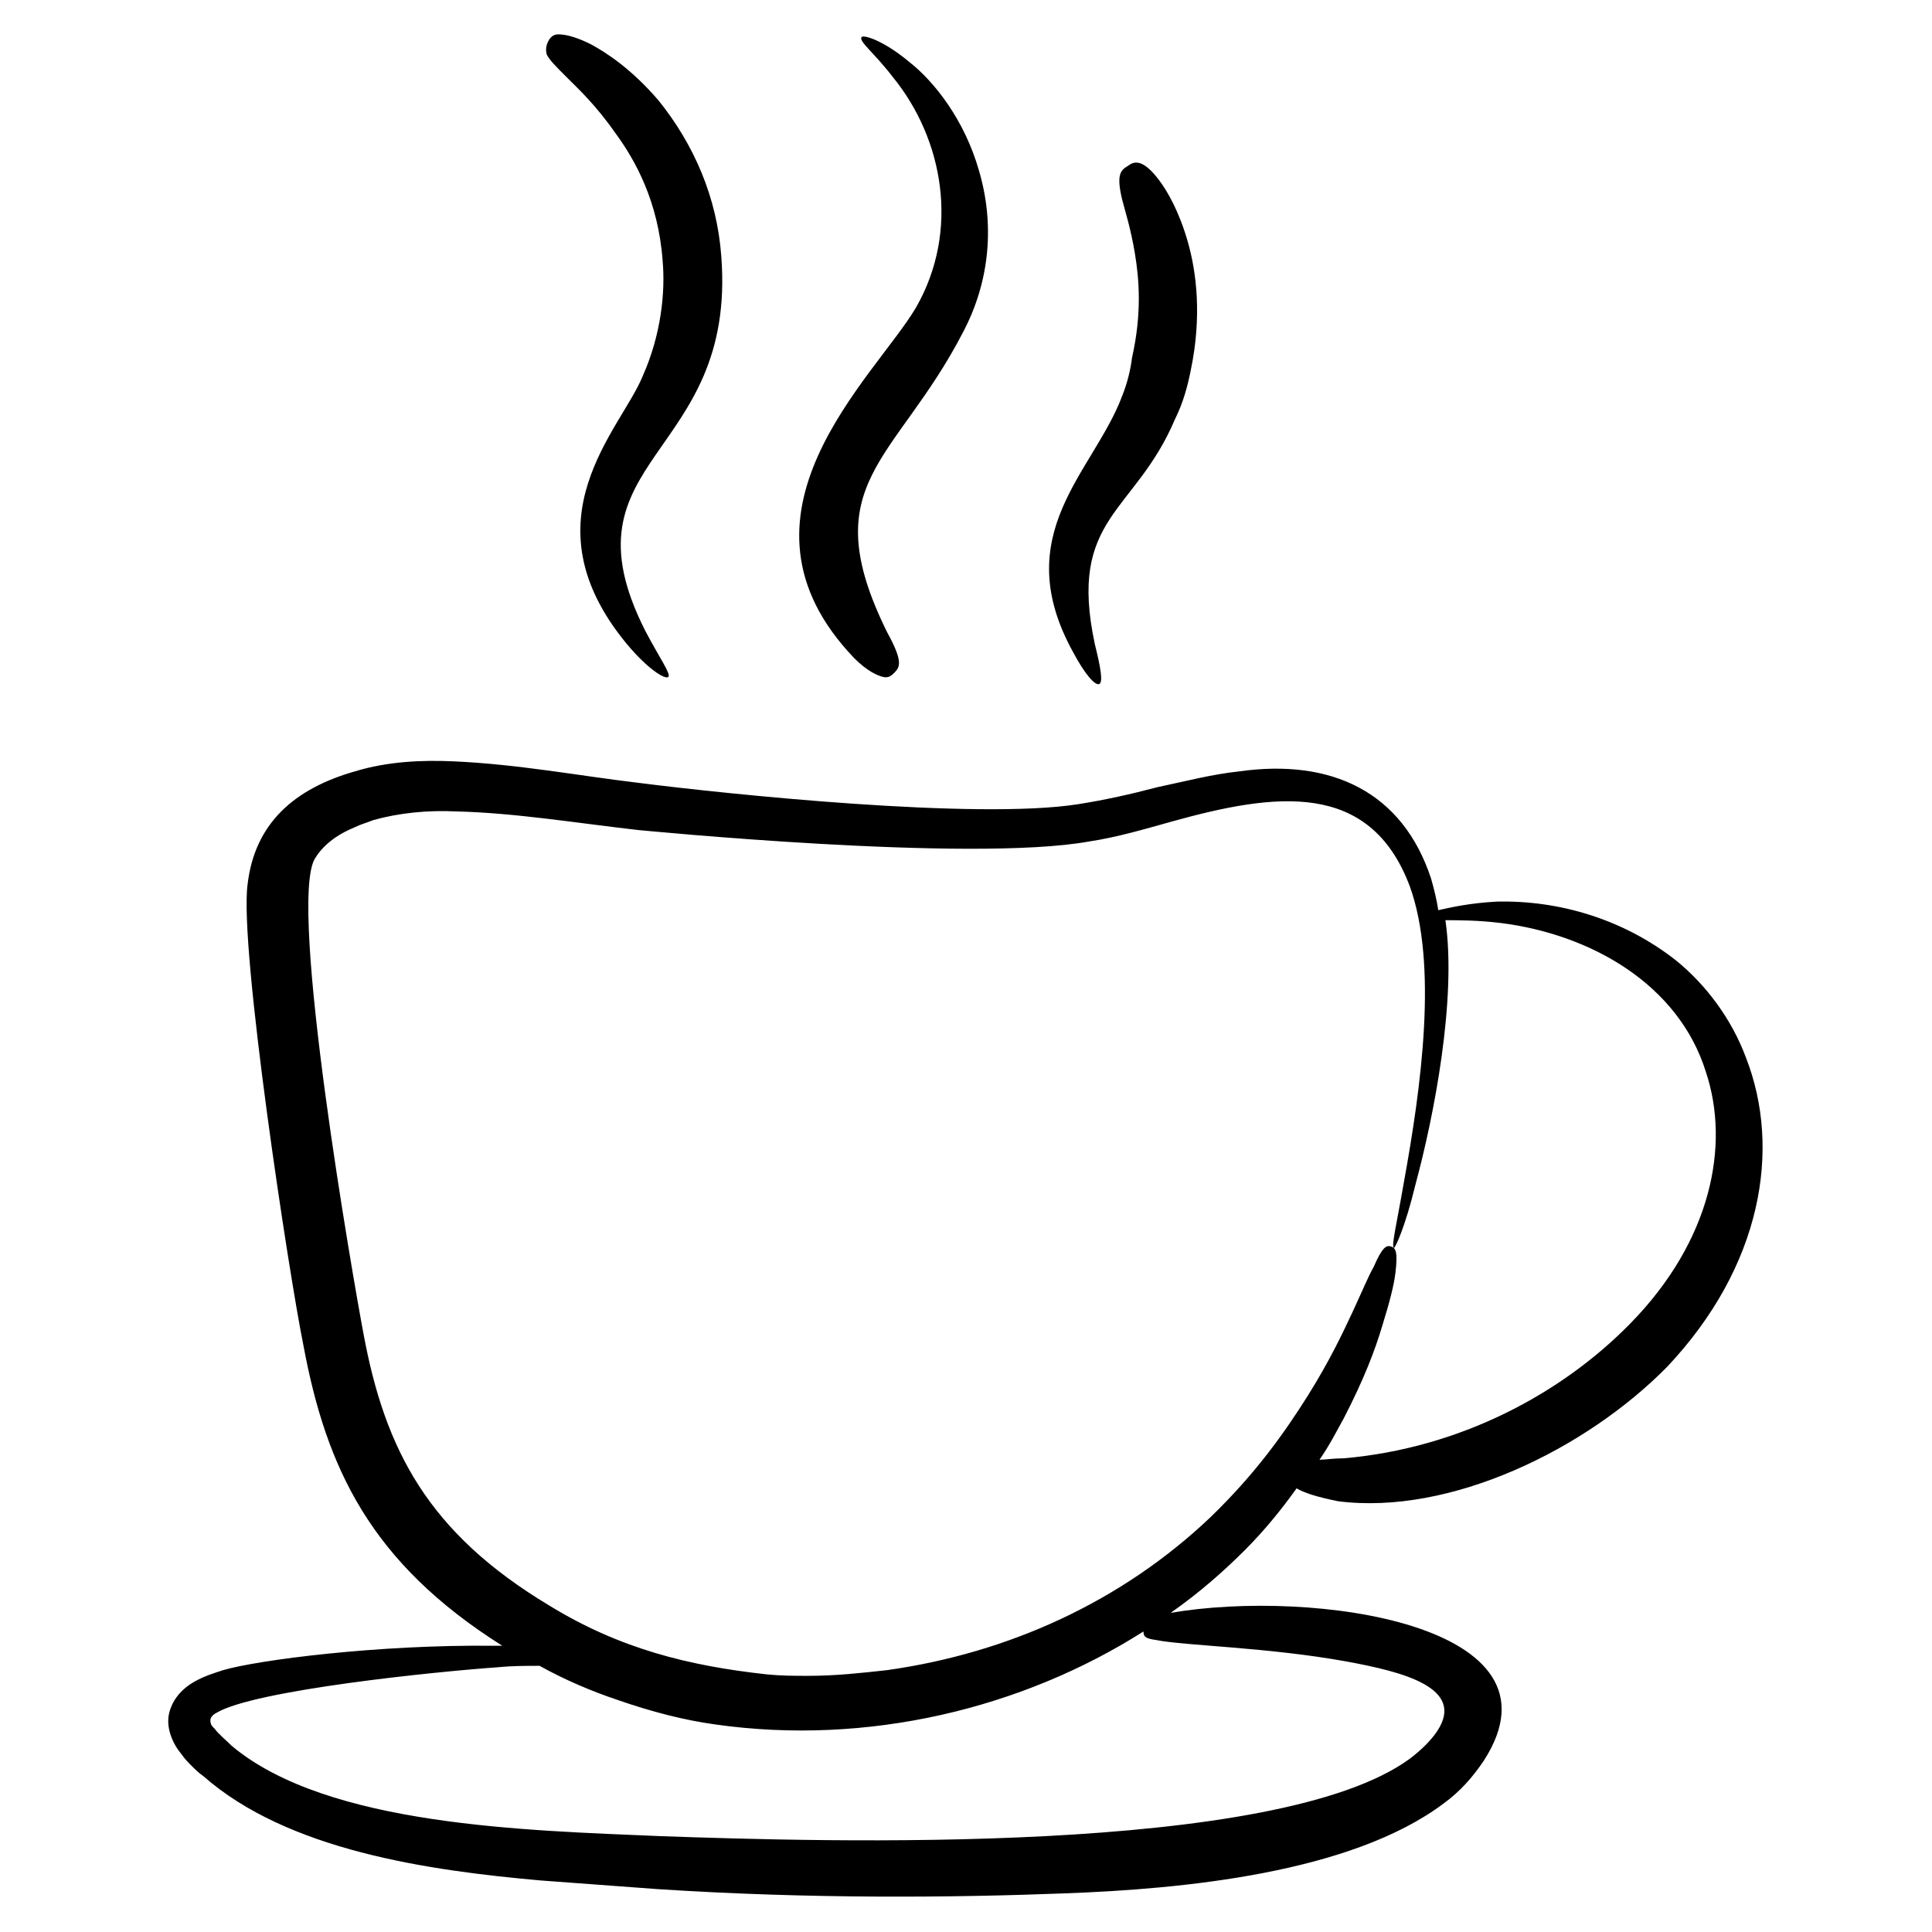 <svg id="Layer_1" enable-background="new 0 0 135 135" height="512" viewBox="0 0 135 135" width="512" xmlns="http://www.w3.org/2000/svg"><g><path d="m90.6 104c.5.3 1.4.6 2.9.9 7.8 1 17.3-3.6 23-9.4 6.6-7 8-15.2 5.5-21.6-1-2.7-2.8-5.1-4.9-6.8-3.7-2.9-8.2-4.2-12.5-4.1-1.9.1-3.2.4-4.1.6-.1-.7-.3-1.5-.5-2.2-2-6.1-7-8.4-13.4-7.5-1.9.2-3.8.7-5.7 1.1-1.9.5-3.7.9-5.6 1.2-7.1 1.1-24.4-.7-30.7-1.5-4.2-.5-8.4-1.3-12.9-1.5-2.2-.1-4.6 0-6.9.7-4.2 1.2-7 3.6-7.5 7.9-.6 4.4 2.9 27.3 3.9 32.2 1.6 8.6 4.7 15.2 13.9 21-.2 0-.3 0-.5 0-8.2-.1-16.6 1-19 1.7-.6.2-1.3.4-2 .8-.9.5-1.6 1.3-1.8 2.3s.3 2.1.9 2.8c.2.3.5.6.7.8s.5.5.8.7c5.9 5.2 15.7 6.6 23.6 7.3 2.7.2 5.4.4 8.1.6 10.7.7 20.7.6 28.5.3 8.2-.3 20-1.4 26.5-6.3 1.1-.8 2-1.8 2.8-3 6.1-9.5-12-12-21.9-10.3 2-1.4 3.7-2.9 5.2-4.4 1.4-1.4 2.6-2.9 3.6-4.3zm-9.8 10.6c2 .4 7.8.5 13.3 1.5 3.8.7 8.4 1.8 6.3 4.9-.4.6-1.1 1.3-1.9 1.9-9.3 6.8-41 5.8-52.4 5.4-9.3-.4-23.2-.7-29.9-6.3-.4-.4-.9-.8-1.2-1.2-.2-.2-.3-.3-.3-.6 0-.2.2-.4.4-.5 2.6-1.6 15.4-2.9 19.7-3.2 1-.1 2-.1 2.9-.1 1.8 1 3.7 1.8 5.5 2.4 2.3.8 4.6 1.4 6.8 1.7 10.6 1.5 21.4-1.1 29.9-6.5 0 .4.2.5.9.6zm3.8-8.6c-6.2 5.9-14.1 9.5-22.6 10.7-1.8.2-3.6.4-5.5.4-1 0-1.9 0-2.9-.1-5.5-.6-10.3-1.8-15.2-4.8-8.5-5.1-11.5-10.9-13-19-.7-3.7-5.3-30-3.4-33.2.9-1.5 2.6-2.1 2.8-2.2.4-.2.8-.3 1.3-.5 1.8-.5 3.8-.7 5.8-.6 4.1.1 8.3.8 12.7 1.3.1 0 23.2 2.3 31.5.8 2-.3 4-.9 5.8-1.4 7.2-2 13.8-2.9 16.6 4.5 2 5.5.8 14.1-.4 20.7-.5 2.9-.9 4.5-.7 4.6.1 0 .8-1.5 1.5-4.4 1.3-4.8 2.9-13 2.1-18.5.9 0 2.3 0 3.9.2 6.3.8 12.4 4.3 14.3 10.4 1.7 5.1.4 11.8-5.3 17.6-4.8 4.9-11.9 8.7-20 9.4-.7 0-1.3.1-1.7.1.7-1 1.2-2 1.7-2.9 1.4-2.7 2.2-4.8 2.7-6.5.5-1.6.8-2.8.9-3.6.2-1.6 0-1.8-.3-1.9s-.6 0-1.2 1.4c-.4.7-.8 1.7-1.5 3.2s-1.6 3.4-3.1 5.8c-1.7 2.7-3.7 5.5-6.8 8.5z"/><path d="m50.4 17.9c-.3-4.1-1.9-7.8-4.4-10.9-1.9-2.2-3.6-3.3-4.7-3.9-1.2-.6-1.9-.7-2.3-.7s-.6.3-.7.5-.2.5-.1.9c.2.4.6.8 1.4 1.6s2 1.9 3.4 3.9c1.4 1.9 3 4.8 3.3 8.9.2 2.2-.1 5.2-1.4 8.1-1.5 3.7-8.3 10-1.1 18.7 1.5 1.8 2.7 2.5 2.9 2.3s-.6-1.3-1.6-3.2c-6.2-12.2 6.4-12 5.3-26.2z"/><path d="m64 21.5c-2.9 4.9-13.9 14.5-4.3 24.5.9.9 1.6 1.2 2 1.3s.6-.1.8-.3c.4-.4.6-.8-.5-2.8-5.2-10.5.6-11.9 5.3-21 1.9-3.6 2.2-7.6 1.1-11.3-1-3.5-3.1-6.2-4.9-7.6-1.8-1.5-3.2-1.9-3.3-1.7-.2.3.9 1.1 2.2 2.8 3.5 4.3 4.7 10.7 1.6 16.1z"/><path d="m78.4 27.7c-2 5.3-8 9.6-3.4 17.9.8 1.5 1.5 2.3 1.8 2.2s.1-1.2-.3-2.8c-1.9-8.9 2.8-9.1 5.6-15.7.6-1.2.9-2.4 1.1-3.4.8-3.8.4-6.9-.2-9s-1.4-3.5-2-4.3c-1.2-1.6-1.8-1.3-2.2-1-.5.3-.8.6-.4 2.3.2.8.6 2 .9 3.8s.5 4.2-.2 7.3c-.1.8-.3 1.7-.7 2.7z"/></g></svg>
